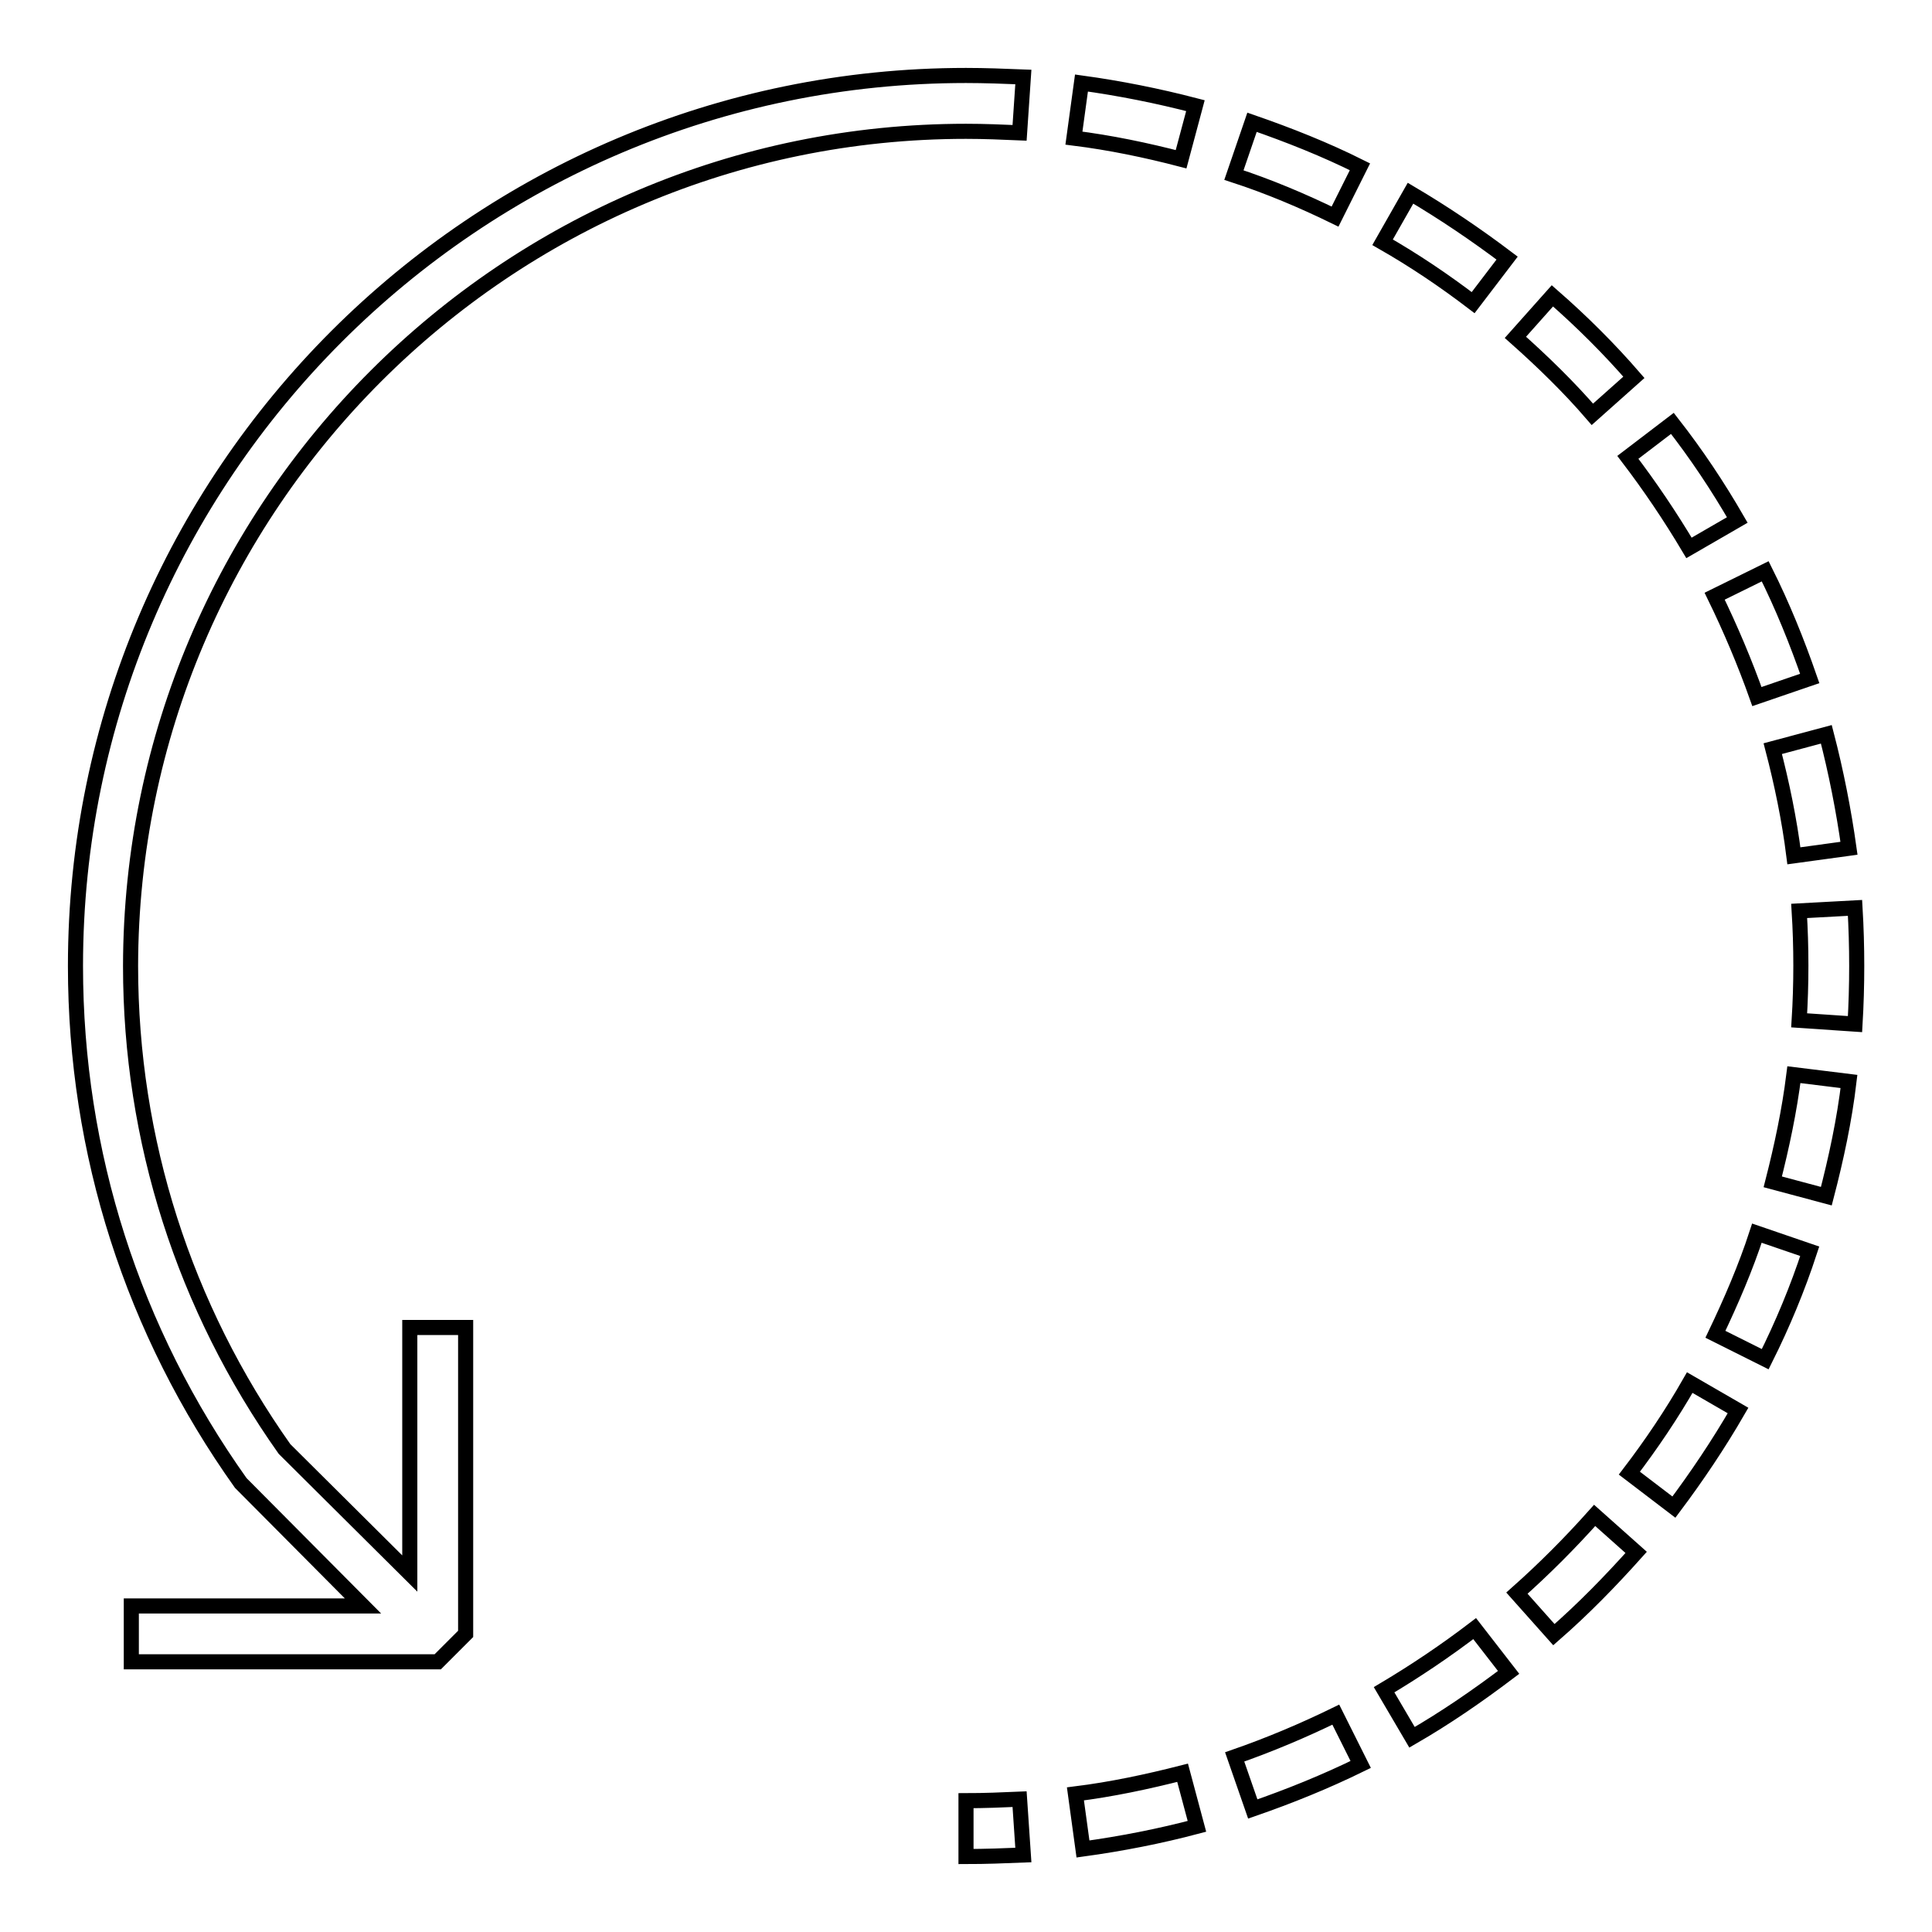 <?xml version="1.0" encoding="utf-8"?>
<!-- Svg Vector Icons : http://www.onlinewebfonts.com/icon -->
<!DOCTYPE svg PUBLIC "-//W3C//DTD SVG 1.1//EN" "http://www.w3.org/Graphics/SVG/1.1/DTD/svg11.dtd">
<svg version="1.1" xmlns="http://www.w3.org/2000/svg" xmlns:xlink="http://www.w3.org/1999/xlink" x="0px" y="0px" viewBox="0 0 256 256" enable-background="new 0 0 256 256" xml:space="preserve">
<g> <path stroke-width="2" fill-opacity="0" stroke="#000000"  d="M128,10C62.9,10,10,62.9,10,128c0,24.8,7.6,48.4,21.9,68.5l16.2,16.3H17.4v7.4h40.6l3.7-3.7v-40.6h-7.4 v32.6L37.7,192c-13.3-18.8-20.4-40.9-20.4-64C17.4,67,67,17.4,128,17.4c2.4,0,4.8,0.1,7.1,0.2l0.5-7.4C133.1,10.1,130.5,10,128,10z  M205.7,39.2l-4.9,5.5c3.6,3.2,7.1,6.6,10.2,10.2l5.5-4.9C213.3,46.3,209.6,42.6,205.7,39.2z M239.8,165.8l-7-2.4 c-1.5,4.6-3.4,9-5.5,13.4l6.6,3.3C236.2,175.5,238.2,170.7,239.8,165.8z M187.1,230.2c4.5-2.6,8.7-5.5,12.8-8.6l-4.5-5.8 c-3.8,2.9-7.8,5.6-12,8.1L187.1,230.2z M183.2,32.1c4.2,2.4,8.2,5.1,12,8l4.5-5.9c-4.1-3.1-8.4-6-12.8-8.6L183.2,32.1z  M238.4,120.7c0.3,4.8,0.3,9.7,0,14.5l7.4,0.5c0.3-5.1,0.3-10.3,0-15.4L238.4,120.7z M166,239.7c4.9-1.7,9.6-3.6,14.3-5.9l-3.3-6.6 c-4.3,2.1-8.8,4-13.4,5.6L166,239.7z M143.5,245c5.1-0.7,10.2-1.7,15.1-3l-1.9-7.1c-4.7,1.2-9.4,2.2-14.2,2.8L143.5,245z  M142.3,18.3c4.8,0.6,9.6,1.6,14.2,2.8l1.9-7.1c-5-1.3-10-2.3-15.1-3L142.3,18.3L142.3,18.3z M242,97.3l-7.1,1.9 c1.2,4.6,2.2,9.4,2.8,14.2l7.3-1C244.3,107.4,243.3,102.3,242,97.3L242,97.3z M201,211.1l4.9,5.5c3.9-3.4,7.5-7.1,10.9-10.9 l-5.5-4.9C208,204.5,204.6,207.9,201,211.1z M245,143.3l-7.3-0.9c-0.6,4.8-1.6,9.5-2.8,14.2l7.1,1.9 C243.3,153.5,244.4,148.4,245,143.3z M215.7,60.6c2.9,3.8,5.6,7.8,8.1,12l6.4-3.7c-2.6-4.5-5.4-8.7-8.6-12.8L215.7,60.6z M227.2,79 c2.1,4.3,4,8.8,5.6,13.3l7-2.4c-1.7-4.9-3.6-9.6-5.9-14.2L227.2,79L227.2,79z M163.5,23.2c4.6,1.5,9.1,3.4,13.4,5.5l3.3-6.6 c-4.6-2.3-9.4-4.2-14.3-5.9L163.5,23.2L163.5,23.2z M230.3,186.9l-6.4-3.7c-2.4,4.2-5.1,8.2-8,12l5.9,4.5 C224.8,195.7,227.7,191.4,230.3,186.9L230.3,186.9z M128,238.6v7.4c2.6,0,5.1-0.1,7.6-0.2l-0.5-7.4 C132.8,238.5,130.4,238.6,128,238.6z"/></g>
</svg>
